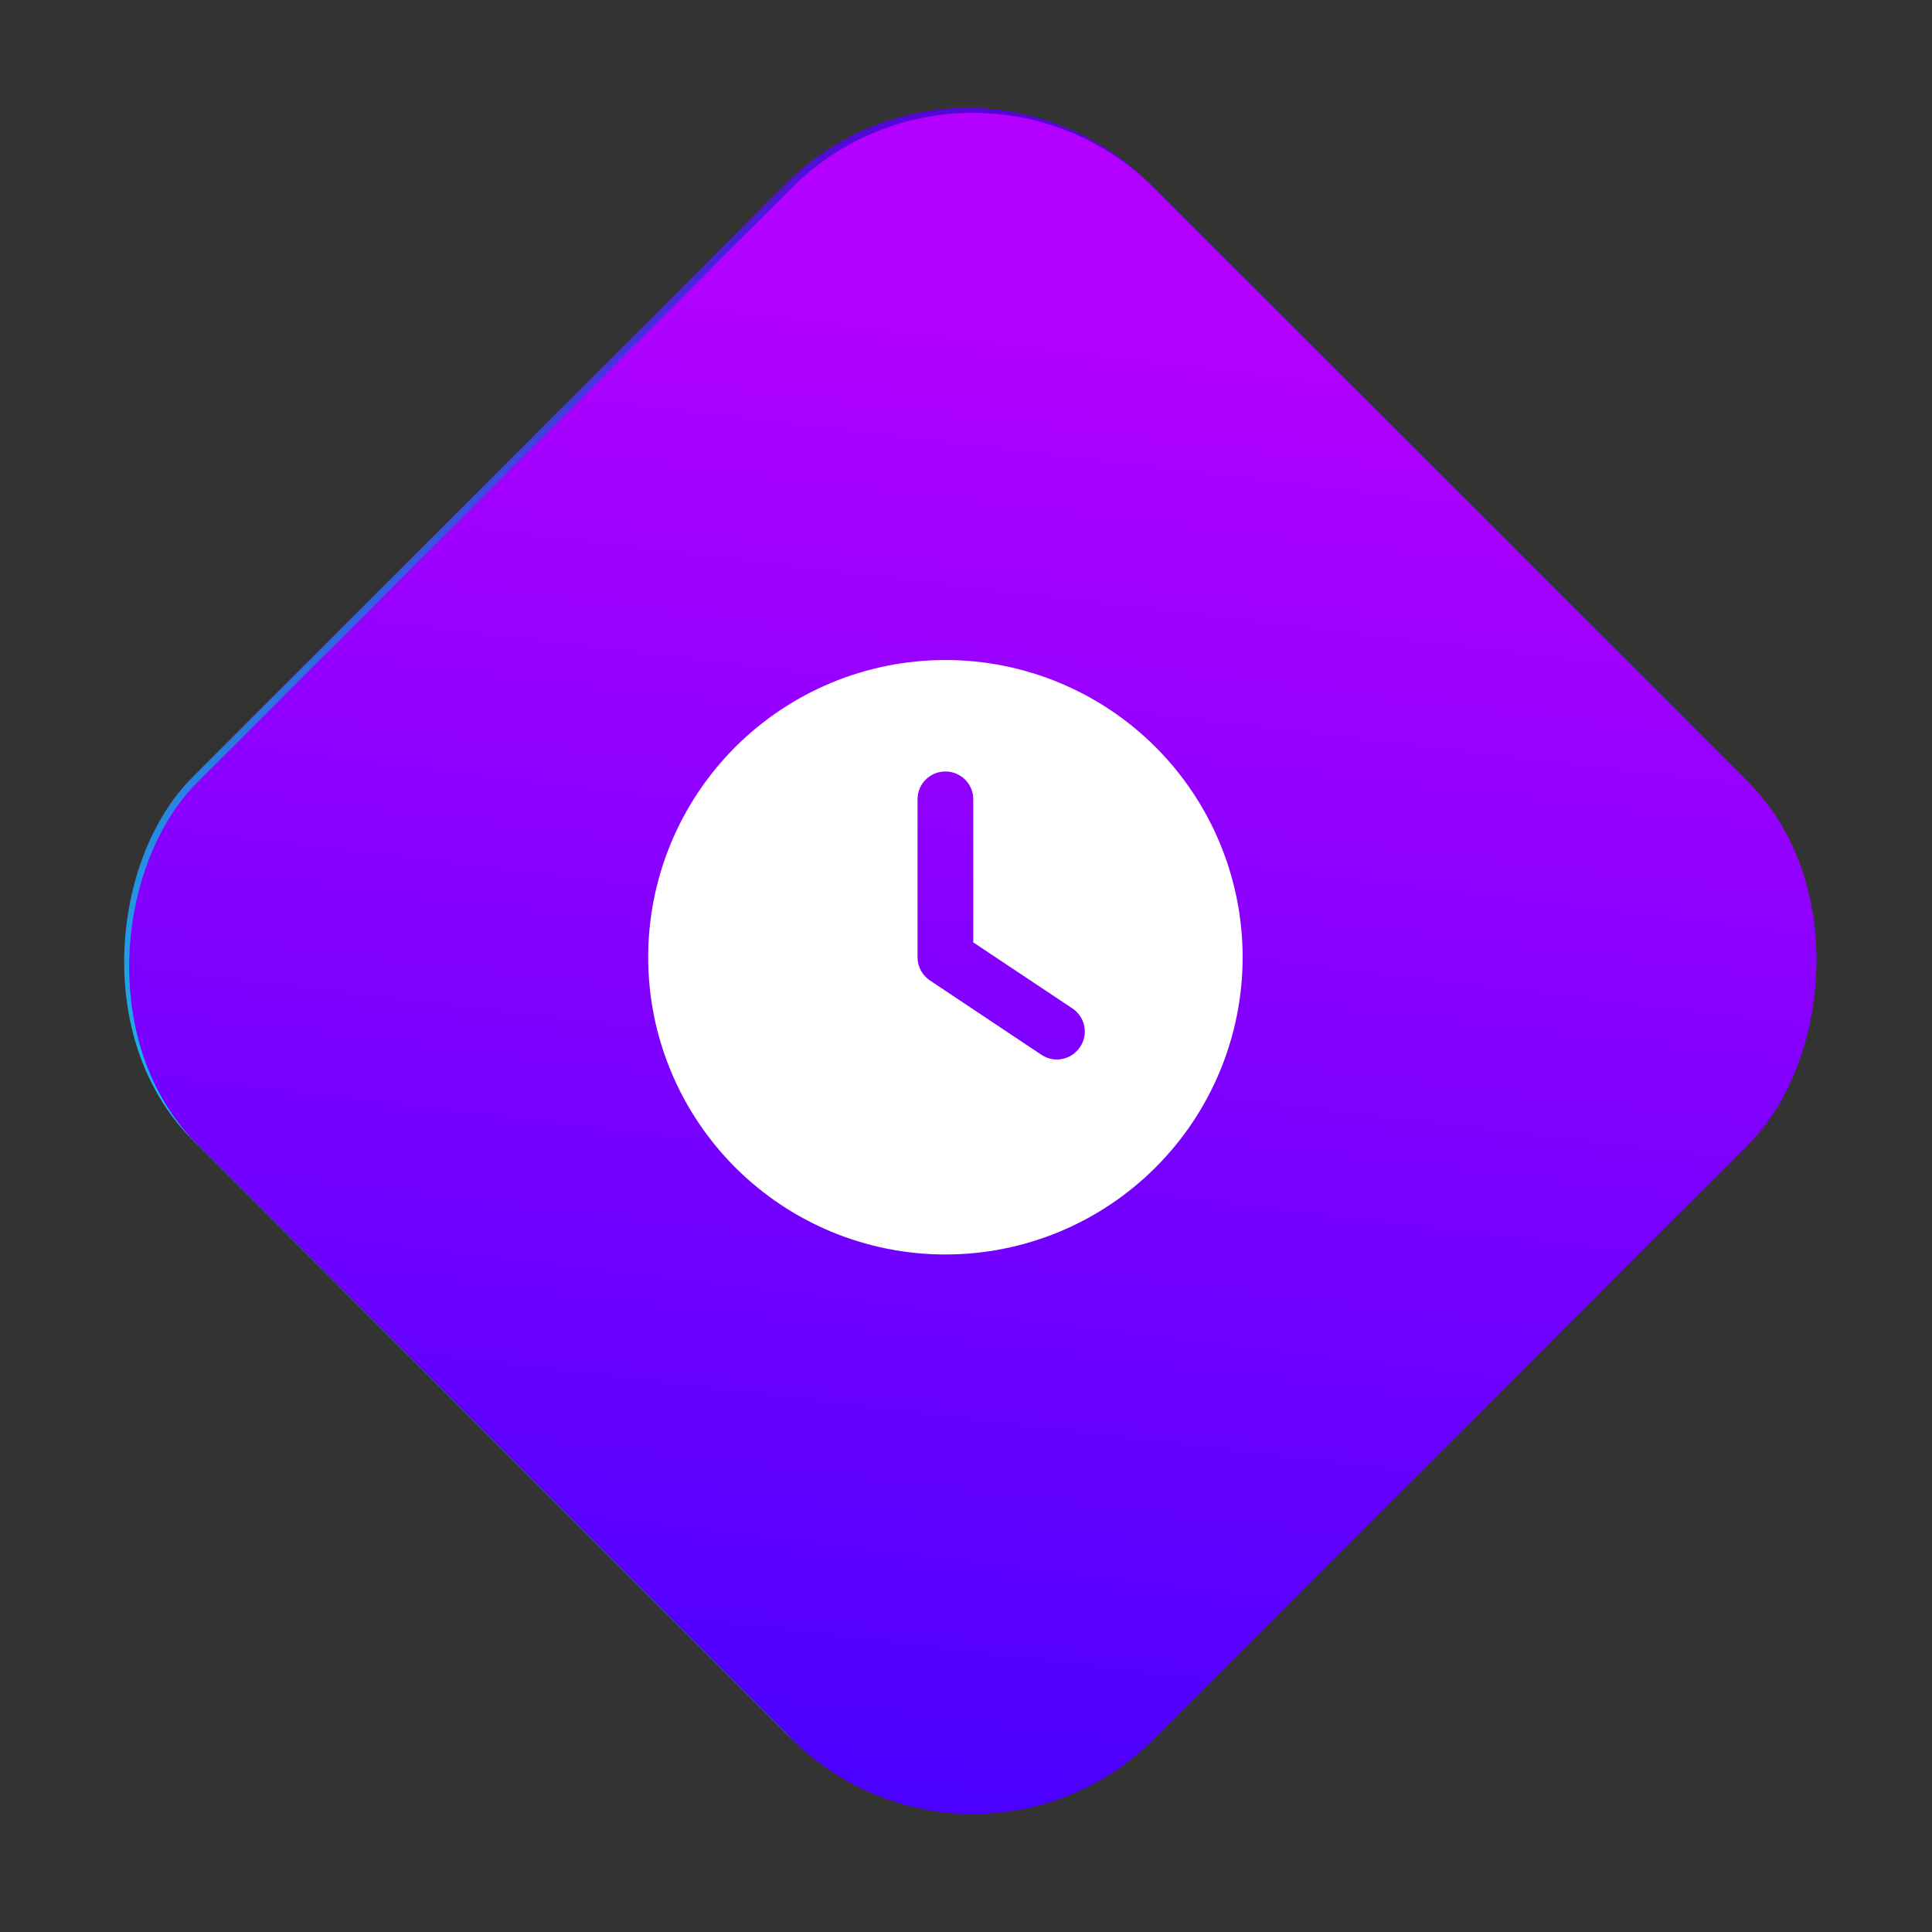 <svg width="91" height="91" viewBox="0 0 91 91" fill="none" xmlns="http://www.w3.org/2000/svg">
<rect x="0" y="0" width="91" height="91" fill="#333333" stroke="none"/>
<rect x="45.586" y="0.088" width="63.72" height="63.72" rx="12.057" transform="rotate(45 45.586 0.088)" fill="url(#paint0_linear_2051_30022)"/>
<rect x="45.822" y="90.435" width="63.72" height="63.72" rx="12.057" transform="rotate(-135 45.822 90.435)" fill="url(#paint1_linear_2051_30022)"/>
<g clip-path="url(#clip0_2051_30022)">
<path d="M44.53 31.088C48.243 31.088 51.804 32.563 54.429 35.188C57.055 37.814 58.53 41.375 58.53 45.088C58.53 48.801 57.055 52.362 54.429 54.987C51.804 57.613 48.243 59.088 44.53 59.088C40.817 59.088 37.256 57.613 34.63 54.987C32.005 52.362 30.53 48.801 30.53 45.088C30.53 41.375 32.005 37.814 34.63 35.188C37.256 32.563 40.817 31.088 44.53 31.088ZM43.217 37.65V45.088C43.217 45.525 43.436 45.935 43.802 46.182L49.052 49.682C49.654 50.086 50.469 49.922 50.873 49.315C51.278 48.708 51.114 47.899 50.507 47.494L45.842 44.388V37.65C45.842 36.923 45.257 36.338 44.53 36.338C43.802 36.338 43.217 36.923 43.217 37.65Z" fill="white"/>
</g>
<defs>
<linearGradient id="paint0_linear_2051_30022" x1="162.389" y1="83.845" x2="80.854" y2="-19.838" gradientUnits="userSpaceOnUse">
<stop offset="0.021" stop-color="#00FEEF"/>
<stop offset="0.469" stop-color="#00FEEF"/>
<stop offset="1" stop-color="#5306D5"/>
</linearGradient>
<linearGradient id="paint1_linear_2051_30022" x1="162.625" y1="174.192" x2="81.09" y2="70.51" gradientUnits="userSpaceOnUse">
<stop offset="0.021" stop-color="#B300FF"/>
<stop offset="0.469" stop-color="#B300FF"/>
<stop offset="1" stop-color="#4C00FF"/>
</linearGradient>
<clipPath id="clip0_2051_30022">
<rect width="28" height="28" fill="white" transform="translate(30.53 31.088)"/>
</clipPath>
</defs>
</svg>
